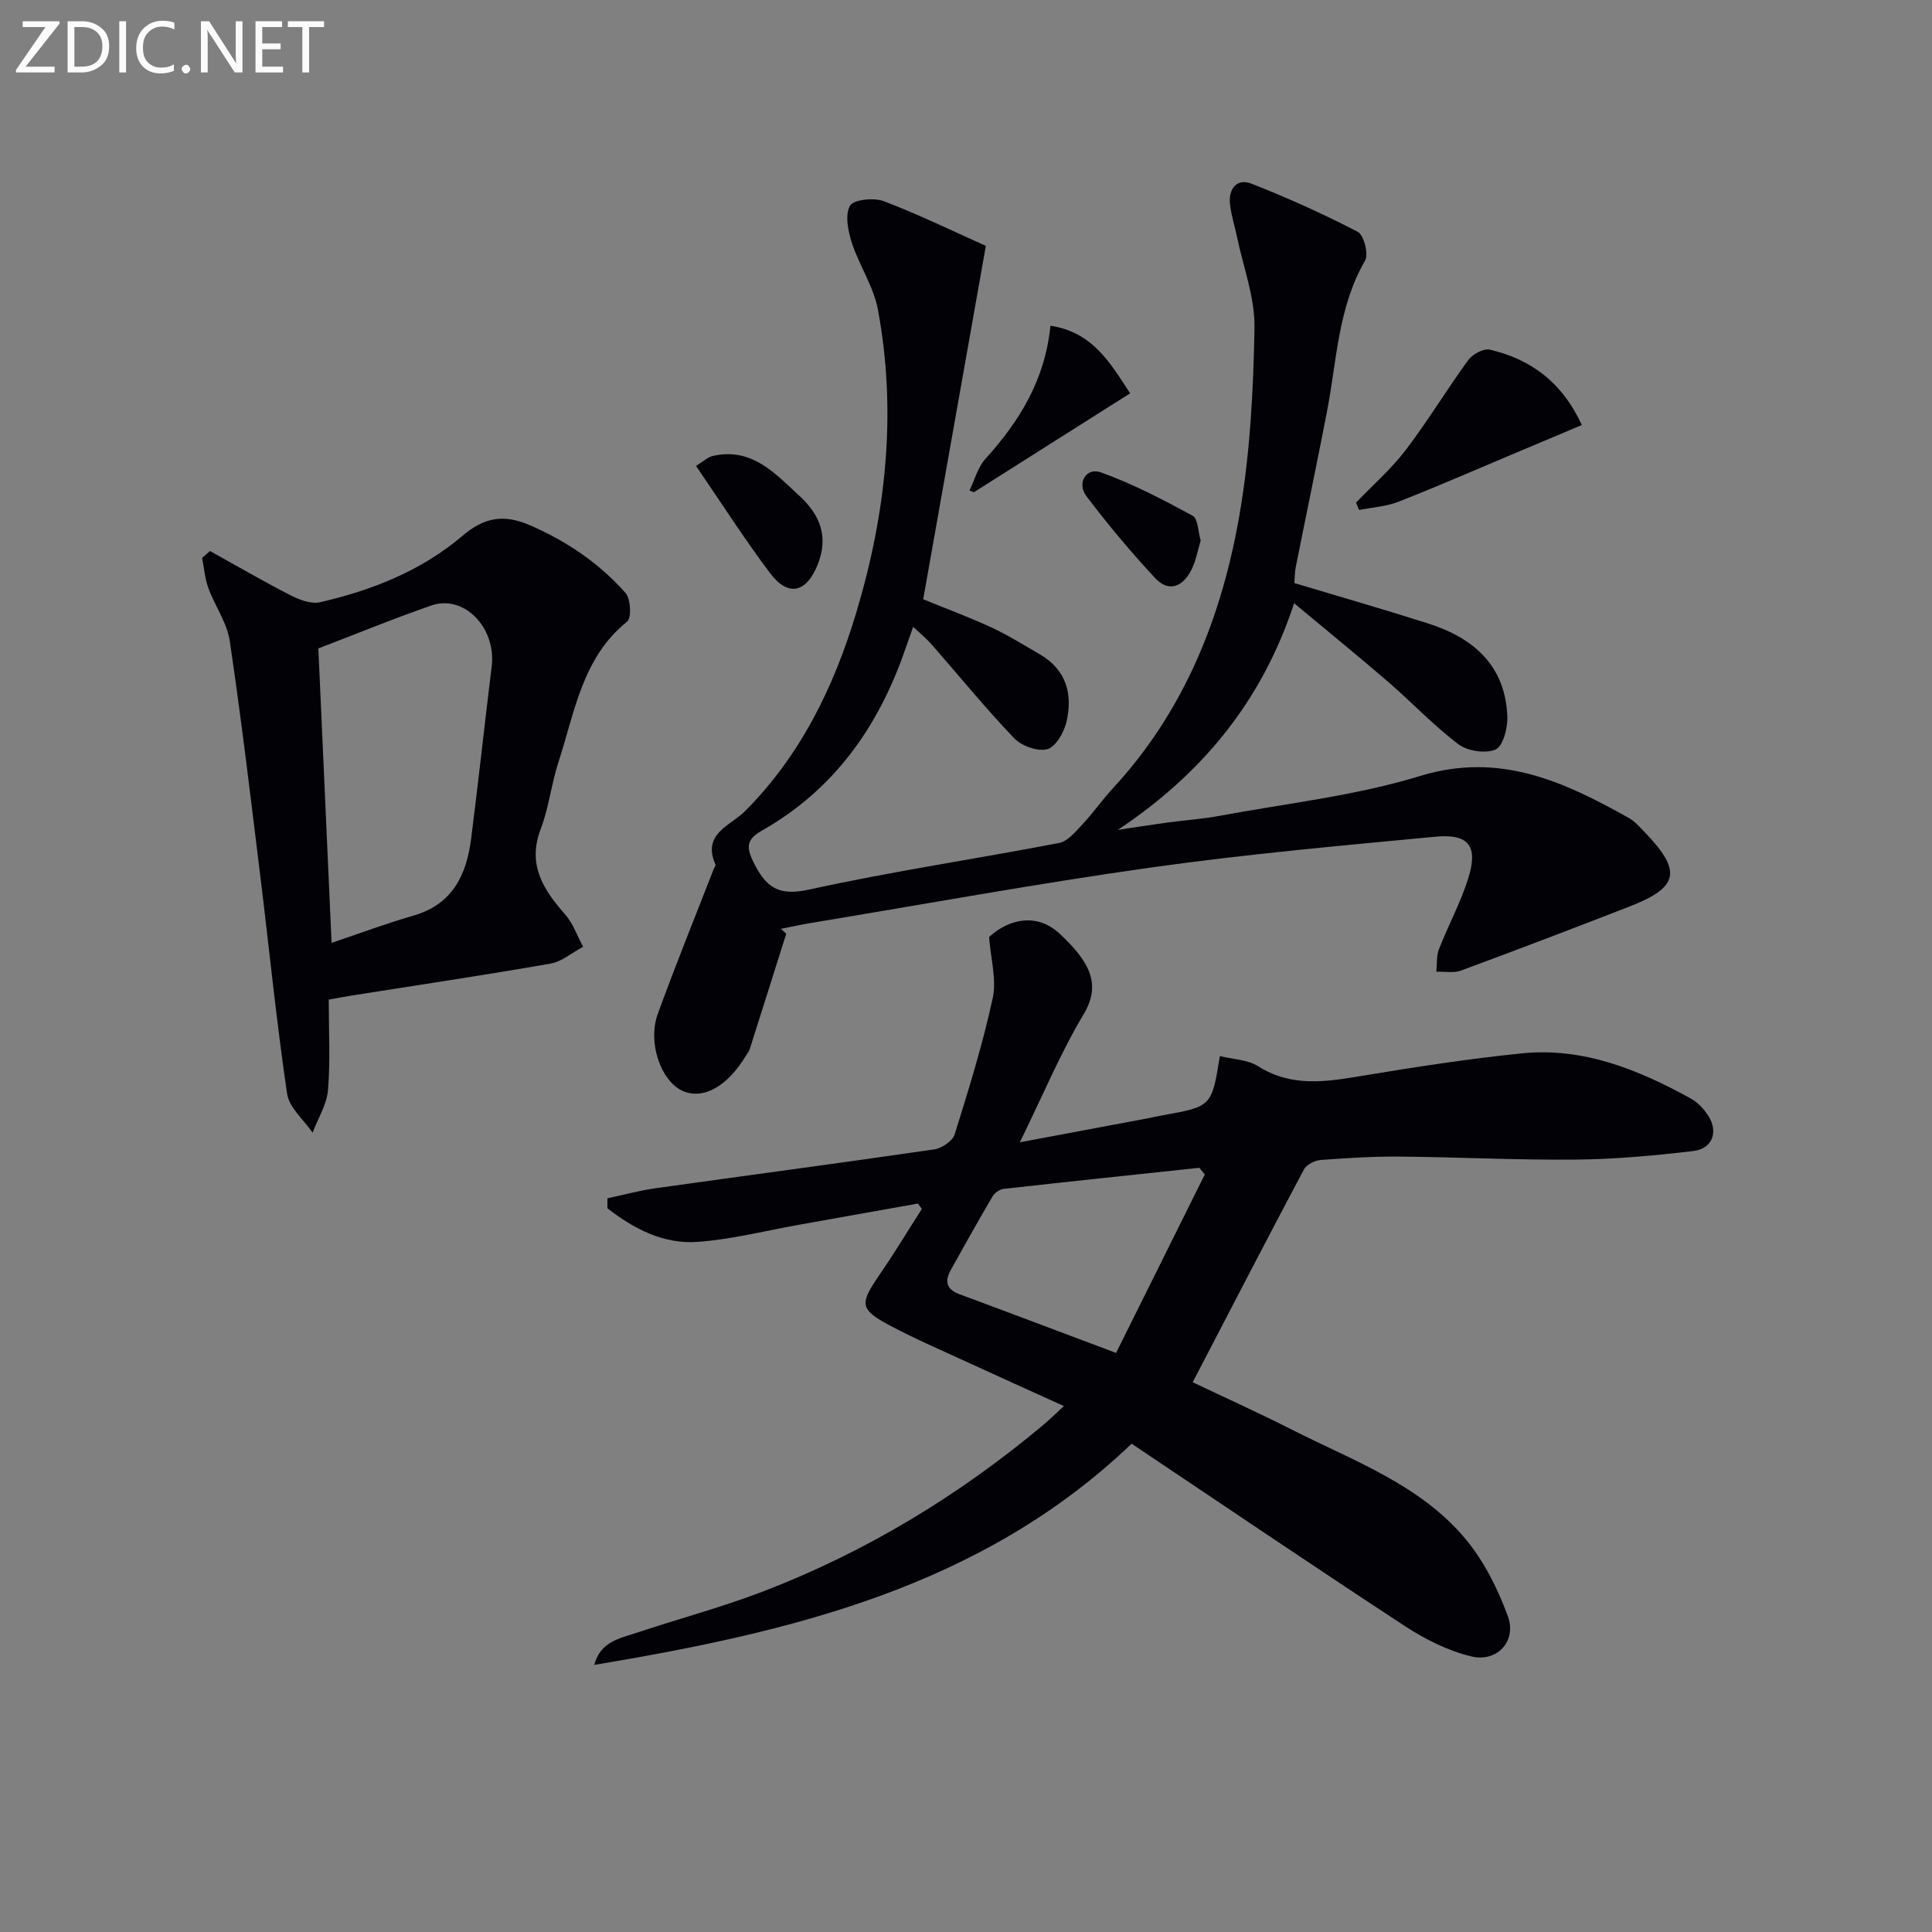 <svg enable-background="new 0 0 400 400" viewBox="0 0 400 400" xmlns="http://www.w3.org/2000/svg"><rect x="0" y="0" width="400" height="400" fill="#808080" stroke="none"/><path d="m123.04 344.7c1.26-4.87 5.34-5.5 8.9-6.69 8.65-2.89 17.51-5.24 26.01-8.5 21.29-8.17 40.57-19.86 58.06-34.5 1.25-1.05 2.41-2.21 4.26-3.9-7.07-3.21-13.55-6.12-20-9.09-5.28-2.43-10.64-4.74-15.78-7.46-6.54-3.46-6.59-4.52-2.45-10.55 3.08-4.48 5.89-9.14 8.82-13.72-.27-.37-.54-.74-.81-1.11-8.18 1.46-16.36 2.93-24.55 4.38-7.02 1.25-14.01 3.05-21.08 3.56-7.09.51-13.23-2.74-18.66-6.96 0-.69 0-1.37 0-2.06 3.33-.71 6.63-1.62 10-2.09 19.22-2.7 38.46-5.24 57.66-8.04 1.57-.23 3.8-1.73 4.23-3.1 2.91-9.31 5.81-18.67 7.88-28.19.84-3.85-.41-8.16-.75-12.69 4.5-4.07 10.19-4.79 14.58-.7 6 5.6 8.83 10.29 5 16.69-4.8 8.02-8.42 16.75-13.21 26.52 10.02-1.88 18.29-3.42 26.56-4.98.98-.18 1.95-.43 2.93-.6 10.23-1.82 10.23-1.82 11.92-12.27 2.7.67 5.74.72 7.93 2.11 6.96 4.4 14.11 3.21 21.53 1.98 10.97-1.82 21.98-3.53 33.03-4.65 12.74-1.3 24.15 3.36 35.05 9.37 1.4.77 2.63 2.12 3.53 3.47 2.2 3.34.96 6.89-3.01 7.37-8.07.96-16.2 1.7-24.32 1.78-12.14.12-24.28-.51-36.43-.62-5.48-.05-10.97.29-16.43.7-1.23.09-2.94.95-3.48 1.97-7.71 14.5-15.25 29.1-23.03 44.05 6.32 3.01 13.55 6.27 20.61 9.85 12.71 6.45 26.56 11.35 35.98 22.72 3.79 4.58 6.61 10.26 8.67 15.89 1.87 5.09-2.19 9.57-7.52 8.31-4.85-1.15-9.63-3.56-13.85-6.32-18.9-12.37-37.6-25.05-56.53-37.73-31.1 29.75-70.64 39.01-111.25 45.8zm126.4-101.54c-.38-.46-.76-.92-1.14-1.38-13.51 1.44-27.03 2.85-40.53 4.37-.83.09-1.86.84-2.29 1.58-2.94 5-5.77 10.06-8.59 15.13-1.26 2.26-1.11 4.03 1.72 5.08 10.51 3.89 20.99 7.87 32.46 12.17 6.16-12.41 12.27-24.68 18.37-36.95z" fill="#010106"/><path d="m162.78 193.33c-2.52 7.97-5.03 15.95-7.57 23.92-.15.46-.49.87-.75 1.29-3.88 6.44-8.94 9.24-13.18 7.29-4.45-2.04-7.25-9.98-5.09-15.92 3.66-10.07 7.7-20.01 11.58-30 .12-.31.45-.7.36-.91-2.84-6.42 3.07-7.99 6.14-11.08 11.46-11.5 18.33-25.59 22.95-40.88 6.22-20.62 8.51-41.64 4.54-62.95-.89-4.77-3.86-9.11-5.39-13.8-.79-2.45-1.46-5.78-.39-7.7.72-1.28 4.96-1.72 7.02-.93 7.52 2.88 14.78 6.42 21.11 9.25-4.48 25.24-8.68 48.96-12.97 73.16 4.37 1.79 9.32 3.62 14.09 5.82 3.46 1.6 6.71 3.64 10.02 5.56 5.58 3.23 6.91 8.35 5.52 14.12-.51 2.14-2.25 5.11-3.97 5.55-2.01.51-5.31-.69-6.85-2.3-5.97-6.25-11.44-12.97-17.14-19.48-.97-1.11-2.14-2.05-3.75-3.57-.71 2.03-1.33 3.8-1.96 5.57-5.54 15.57-14.69 28.3-29.28 36.58-3.18 1.81-3.44 3.32-1.8 6.62 2.53 5.1 5.07 7.04 11.38 5.66 17.17-3.77 34.59-6.35 51.87-9.67 1.8-.35 3.42-2.34 4.82-3.84 2.26-2.41 4.16-5.15 6.4-7.57 14.85-16.08 22.54-35.63 26.16-56.7 2.18-12.66 2.85-25.66 3.08-38.52.11-6.29-2.33-12.62-3.64-18.93-.47-2.27-1.21-4.5-1.44-6.79-.31-3.11 1.45-5.32 4.43-4.16 7.5 2.94 14.88 6.26 22.03 9.98 1.27.66 2.28 4.62 1.51 5.96-5.63 9.73-5.84 20.69-7.88 31.24-2.08 10.75-4.33 21.47-6.47 32.21-.22 1.11-.2 2.28-.28 3.31 9.39 2.82 18.59 5.46 27.71 8.37 9.45 3.01 16.04 8.78 16.38 19.4.07 2.31-.91 6.03-2.45 6.69-2.09.9-5.81.32-7.7-1.11-5.15-3.89-9.63-8.67-14.54-12.91-6.16-5.32-12.49-10.45-19.46-16.27-6.66 20.34-19.12 35.35-36.49 46.93 3.42-.51 6.84-1.05 10.26-1.52 3.62-.49 7.28-.73 10.86-1.4 13.85-2.58 28.03-4.12 41.42-8.23 16.48-5.05 29.72 1.12 43.15 8.62 1.28.71 2.32 1.89 3.36 2.97 7.81 8.12 7.15 11.44-3.18 15.45-11.58 4.5-23.18 8.93-34.84 13.24-1.52.56-3.38.17-5.09.23.16-1.57 0-3.26.55-4.68 1.92-4.94 4.5-9.65 6.07-14.69 2.07-6.64.1-9.23-6.81-8.58-19.66 1.86-39.36 3.63-58.9 6.38-23.5 3.31-46.86 7.59-70.28 11.46-2.12.35-4.22.82-6.33 1.23.39.35.74.69 1.1 1.03z" fill="#010106"/><path d="m68.06 206.96c0 6.44.35 12.61-.15 18.71-.25 3.01-2.08 5.9-3.19 8.84-1.83-2.68-4.86-5.18-5.28-8.06-2.2-14.92-3.69-29.94-5.53-44.92-2-16.29-3.93-32.59-6.34-48.82-.56-3.79-3.08-7.25-4.43-10.96-.72-1.97-.88-4.15-1.3-6.24.54-.48 1.09-.96 1.63-1.43 5.54 3.07 11.02 6.27 16.65 9.15 1.84.94 4.28 1.88 6.13 1.46 10.78-2.48 20.98-6.5 29.52-13.77 4.39-3.73 8.42-4.6 14.03-2.14 7.66 3.35 14.29 7.85 19.72 14.01 1.07 1.21 1.26 5.14.32 5.9-9.33 7.52-10.83 18.73-14.2 29.03-1.49 4.55-1.99 9.46-3.69 13.91-2.83 7.41.54 12.56 5.09 17.74 1.63 1.86 2.48 4.41 3.68 6.65-2.25 1.2-4.39 3.07-6.78 3.49-13.71 2.4-27.48 4.44-41.23 6.62-1.43.23-2.87.51-4.65.83zm-2.15-72.71c.92 20.39 1.82 40.42 2.74 60.96 5.68-1.91 11.25-4 16.95-5.64 8.17-2.35 11.01-8.52 11.96-16.04 1.51-11.84 2.78-23.71 4.24-35.55.98-7.97-5.69-14.96-12.47-12.63-7.98 2.76-15.79 5.99-23.42 8.9z" fill="#010106"/><path d="m327.5 88c-4.85 2.04-9.51 4.01-14.18 5.97-7.91 3.33-15.77 6.77-23.76 9.9-2.56 1-5.44 1.17-8.17 1.72-.21-.51-.43-1.02-.64-1.53 3.47-3.62 7.3-6.96 10.32-10.93 4.58-6 8.48-12.51 12.94-18.61.88-1.2 3.16-2.42 4.44-2.13 8.48 1.98 14.95 6.72 19.05 15.61z" fill="#010106"/><path d="m233.98 81.43c-11.1 7.03-21.73 13.76-32.36 20.49-.3-.12-.6-.25-.9-.37 1.07-2.2 1.72-4.79 3.29-6.53 7.02-7.77 12.36-16.31 13.47-27.58 8.83 1.32 12.48 7.88 16.5 13.99z" fill="#010106"/><path d="m144.1 96.46c1.52-.92 2.43-1.82 3.48-2.06 8.09-1.83 12.85 3.58 17.99 8.32 4.36 4.02 5.99 8.58 3.69 14.25-2.35 5.79-6.09 6.65-9.84 1.67-5.28-7.01-10.01-14.43-15.32-22.18z" fill="#010106"/><path d="m248.59 111.93c-.64 2.08-.99 4.22-1.93 6.07-1.74 3.43-4.65 4.77-7.53 1.66-5.01-5.4-9.77-11.07-14.21-16.95-2.04-2.7-.03-6 3.01-4.91 6.57 2.36 12.84 5.64 19 8.98 1.12.62 1.11 3.27 1.66 5.15z" fill="#010106"/><g fill="#fafbfa"><path d="m12.4 4.8-7.1 9h6v1.2h-8v-.5l6.1-8.9h-4.7v-1.2h7.6v.4z"/><path d="m14 14v-9.6h3c1.6 0 2.9.5 4 1.4s1.6 2.2 1.6 3.8-.5 3-1.6 3.9-2.4 1.5-4 1.5h-3zm1.4-8.4v8.2h1.6c1.3 0 2.4-.4 3.1-1.1s1.1-1.8 1.1-3.1-.4-2.3-1.2-3-1.8-1-3.1-1z"/><path d="m26.1 4.4v10.6h-1.4v-10.6z"/><path d="m36.1 14.6c-.8.4-1.8.6-2.9.6-1.5 0-2.7-.5-3.6-1.4s-1.4-2.2-1.4-3.8c0-1.7.5-3.1 1.5-4.1s2.3-1.6 3.9-1.6c1 0 1.8.1 2.5.4v1.4c-.8-.4-1.6-.6-2.5-.6-1.2 0-2.1.4-2.9 1.2s-1.1 1.8-1.1 3.2c0 1.3.3 2.3 1 3s1.6 1.1 2.7 1.1c1 0 2-.2 2.7-.7v1.3z"/><path d="m37.6 14.3c0-.2.1-.5.3-.6s.4-.3.6-.3c.3 0 .5.1.6.3s.3.4.3.6-.1.4-.3.6-.4.3-.6.3c-.3 0-.5-.1-.6-.3s-.3-.4-.3-.6z"/><path d="m50.2 15h-1.6l-5.3-8.2c-.2-.2-.3-.5-.4-.7 0 .2.1.7.1 1.5v7.4h-1.4v-10.6h1.7l5.2 8.1c.2.4.4.6.4.7 0-.3-.1-.8-.1-1.5v-7.3h1.4z"/><path d="m58.6 15h-5.7v-10.6h5.5v1.2h-4.1v3.4h3.8v1.2h-3.8v3.6h4.3z"/><path d="m67.1 5.6h-3.1v9.4h-1.4v-9.4h-3v-1.2h7.5z"/></g></svg>
